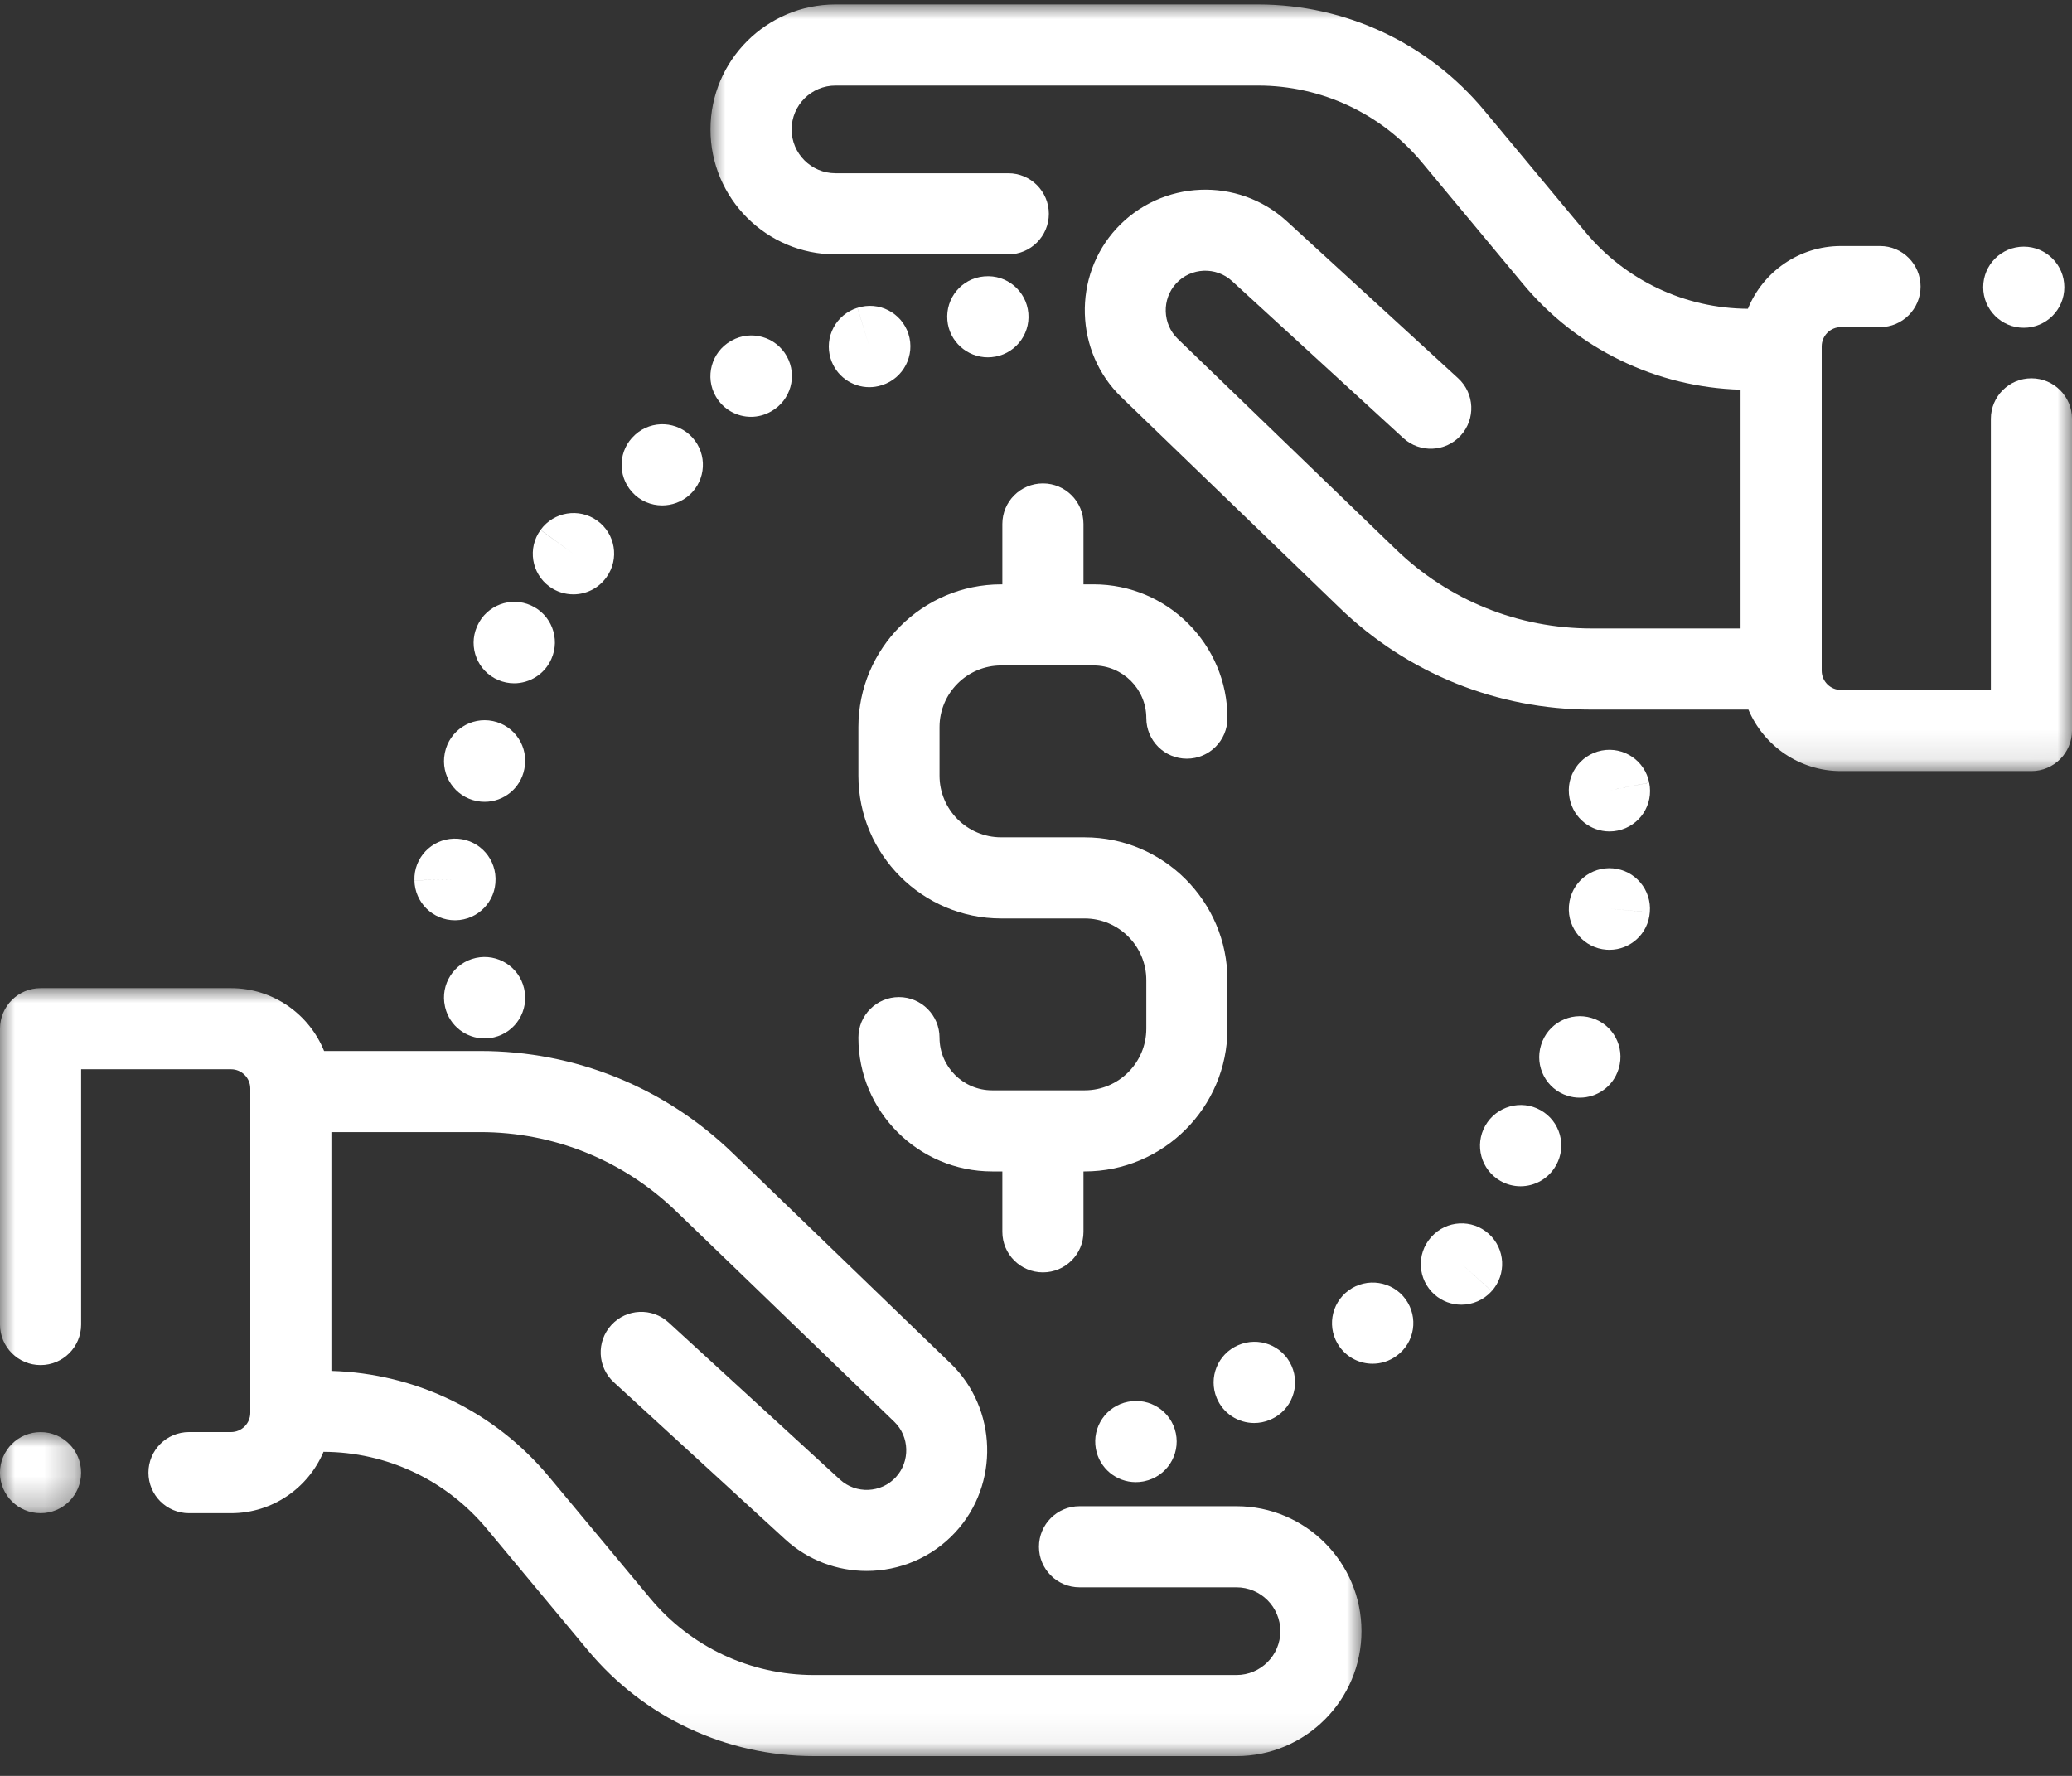 <?xml version="1.0" encoding="UTF-8"?> <svg xmlns="http://www.w3.org/2000/svg" xmlns:xlink="http://www.w3.org/1999/xlink" width="70px" height="60px" viewBox="0 0 70 60" version="1.1"><rect x="0" y="0" width="70" height="60" fill="#333333" stroke="none"/><title>Investisseur@2x</title><defs><polygon id="path-1" points="0 0 45.996 0 45.996 25.946 0 25.946"></polygon><polygon id="path-3" points="0 8.8817842e-16 45.997 8.8817842e-16 45.997 25.901 0 25.901"></polygon><polygon id="path-5" points="0 0 2.74 0 2.74 2.74 0 2.74"></polygon></defs><g id="Symbols" stroke="none" stroke-width="1" fill="none" fill-rule="evenodd"><g id="Picto/economy" transform="translate(0, -5)"><g id="Investisseur" transform="translate(0, 5.151)"><path d="M68.371,8.182 C69.128,8.182 69.741,8.796 69.741,9.553 C69.741,10.31 69.128,10.923 68.371,10.923 C67.614,10.923 67,10.31 67,9.553 C67,8.796 67.614,8.182 68.371,8.182" id="Fill-1" fill="#FFFFFF"></path><g id="Group-5" transform="translate(0, 33.235)"><mask id="mask-2" fill="white"><use xlink:href="#path-1"></use></mask><g id="Clip-4"></g><path d="M41.774,17.503 L36.47,17.503 C35.713,17.503 35.1,18.116 35.1,18.873 C35.1,19.63 35.713,20.243 36.47,20.243 L41.774,20.243 C42.591,20.243 43.255,20.908 43.255,21.725 C43.255,22.541 42.591,23.206 41.774,23.206 L27.496,23.206 C25.351,23.206 23.334,22.26 21.962,20.61 L18.547,16.507 C16.715,14.305 14.049,13.015 11.196,12.932 L11.196,4.863 L16.226,4.863 C18.707,4.863 21.056,5.813 22.841,7.536 L30.211,14.649 C30.731,15.15 30.754,15.99 30.265,16.522 C29.766,17.063 28.918,17.098 28.376,16.601 L22.59,11.297 C22.032,10.785 21.165,10.823 20.654,11.381 C20.142,11.939 20.18,12.805 20.738,13.316 L26.524,18.62 C27.305,19.336 28.293,19.69 29.278,19.69 C30.379,19.69 31.477,19.249 32.278,18.38 C33.771,16.764 33.697,14.205 32.114,12.677 L24.745,5.564 C22.446,3.345 19.421,2.123 16.226,2.123 L10.949,2.123 C10.446,0.88 9.227,0 7.805,0 L1.371,0 C0.614,0 -0,0.613 -0,1.37 L-0,11.365 C-0,12.122 0.614,12.735 1.371,12.735 C2.127,12.735 2.741,12.122 2.741,11.365 L2.741,2.74 L7.805,2.74 C8.164,2.74 8.456,3.032 8.456,3.392 L8.456,14.348 C8.456,14.706 8.164,14.998 7.805,14.998 L6.385,14.998 C5.628,14.998 5.015,15.612 5.015,16.368 C5.015,17.125 5.628,17.739 6.385,17.739 L7.805,17.739 C9.208,17.739 10.415,16.883 10.93,15.665 C13.066,15.672 15.073,16.616 16.441,18.26 L19.855,22.363 C21.749,24.641 24.534,25.946 27.496,25.946 L41.774,25.946 C44.102,25.946 45.996,24.053 45.996,21.725 C45.996,19.397 44.102,17.503 41.774,17.503" id="Fill-3" fill="#FFFFFF" mask="url(#mask-2)"></path></g><path d="M50.295,41.534 C49.733,41.028 48.866,41.073 48.36,41.636 C48.358,41.638 48.346,41.652 48.343,41.655 C47.843,42.221 47.896,43.082 48.461,43.585 C48.721,43.816 49.046,43.93 49.37,43.93 C49.747,43.93 50.123,43.775 50.395,43.471 L49.378,42.553 L50.397,43.47 C50.903,42.907 50.858,42.04 50.295,41.534" id="Fill-6" fill="#FFFFFF"></path><path d="M47.484,43.743 C47.039,43.132 46.176,43 45.564,43.445 C44.952,43.89 44.817,44.747 45.262,45.359 C45.53,45.727 45.947,45.924 46.371,45.924 C46.651,45.924 46.933,45.839 47.176,45.661 L47.187,45.653 C47.799,45.208 47.929,44.355 47.484,43.743" id="Fill-8" fill="#FFFFFF"></path><path d="M43.631,45.988 C43.321,45.301 42.516,44.996 41.828,45.299 C41.142,45.594 40.818,46.386 41.104,47.08 C41.322,47.608 41.833,47.927 42.371,47.927 C42.545,47.927 42.722,47.894 42.893,47.823 C42.907,47.818 42.933,47.806 42.947,47.8 C43.636,47.489 43.942,46.678 43.631,45.988" id="Fill-10" fill="#FFFFFF"></path><path d="M39.724,48.272 C39.57,47.534 38.849,47.061 38.112,47.209 C37.376,47.349 36.89,48.056 37.022,48.795 C37.141,49.459 37.718,49.924 38.369,49.924 C38.449,49.924 38.531,49.918 38.612,49.903 C38.629,49.9 38.647,49.896 38.664,49.893 C39.405,49.738 39.878,49.012 39.724,48.272" id="Fill-12" fill="#FFFFFF"></path><path d="M55.716,26.294 L54.37,26.553 L55.716,26.291 C55.571,25.549 54.852,25.063 54.11,25.207 C53.366,25.352 52.881,26.07 53.025,26.814 L53.032,26.846 C53.167,27.493 53.738,27.94 54.374,27.94 C54.466,27.94 54.56,27.931 54.654,27.911 C55.395,27.757 55.871,27.034 55.716,26.294" id="Fill-14" fill="#FFFFFF"></path><path d="M54.492,29.187 C53.738,29.121 53.073,29.677 53.007,30.431 C53.006,30.438 53.004,30.458 53.004,30.465 C52.949,31.219 53.515,31.88 54.27,31.936 C54.304,31.939 54.338,31.94 54.372,31.94 C55.083,31.94 55.683,31.395 55.736,30.674 L54.372,30.551 L55.737,30.672 C55.803,29.918 55.246,29.253 54.492,29.187" id="Fill-16" fill="#FFFFFF"></path><path d="M52.05,37.36 C51.392,36.986 50.553,37.222 50.179,37.88 C49.805,38.538 50.035,39.374 50.692,39.749 C50.906,39.87 51.139,39.928 51.369,39.928 C51.845,39.928 52.308,39.679 52.561,39.235 C52.561,39.234 52.569,39.222 52.569,39.221 C52.942,38.563 52.708,37.733 52.05,37.36" id="Fill-18" fill="#FFFFFF"></path><path d="M53.772,34.242 C53.048,34.021 52.282,34.432 52.063,35.157 C51.837,35.879 52.24,36.647 52.962,36.873 C53.098,36.916 53.236,36.935 53.372,36.935 C53.955,36.935 54.496,36.56 54.679,35.973 L54.687,35.949 C54.906,35.225 54.497,34.461 53.772,34.242" id="Fill-20" fill="#FFFFFF"></path><path d="M17.706,33.247 C17.539,32.514 16.811,32.053 16.075,32.214 C15.336,32.377 14.869,33.108 15.032,33.847 L15.041,33.889 C15.193,34.515 15.754,34.934 16.371,34.934 C16.478,34.934 16.586,34.922 16.695,34.895 C17.429,34.719 17.88,33.98 17.706,33.247" id="Fill-22" fill="#FFFFFF"></path><path d="M17.94,20.304 C17.251,19.992 16.439,20.299 16.127,20.989 L16.111,21.026 C15.813,21.721 16.135,22.525 16.831,22.824 C17.006,22.899 17.189,22.935 17.369,22.935 C17.899,22.935 18.405,22.624 18.629,22.108 C18.934,21.42 18.627,20.615 17.94,20.304" id="Fill-24" fill="#FFFFFF"></path><path d="M16.653,24.211 C15.913,24.057 15.186,24.53 15.031,25.272 L15.025,25.305 C14.881,26.047 15.366,26.77 16.109,26.913 C16.197,26.931 16.285,26.939 16.372,26.939 C17.015,26.939 17.587,26.486 17.714,25.832 C17.869,25.091 17.394,24.365 16.653,24.211" id="Fill-26" fill="#FFFFFF"></path><path d="M20.176,17.439 C19.563,16.999 18.707,17.139 18.264,17.751 L19.37,18.56 L18.262,17.754 C17.817,18.367 17.952,19.223 18.564,19.668 C18.807,19.845 19.09,19.93 19.369,19.93 C19.792,19.93 20.21,19.735 20.478,19.366 L20.493,19.345 C20.932,18.731 20.789,17.879 20.176,17.439" id="Fill-28" fill="#FFFFFF"></path><path d="M23.396,14.636 C22.89,14.074 22.023,14.028 21.461,14.533 C21.46,14.534 21.45,14.543 21.45,14.544 C20.888,15.051 20.848,15.912 21.354,16.474 C21.624,16.774 21.997,16.925 22.371,16.925 C22.7,16.925 23.031,16.808 23.294,16.571 C23.856,16.065 23.902,15.198 23.396,14.636" id="Fill-30" fill="#FFFFFF"></path><path d="M26.58,11.884 C26.21,11.223 25.375,10.988 24.715,11.357 C24.71,11.36 24.693,11.369 24.688,11.372 C24.032,11.75 23.805,12.589 24.183,13.244 C24.437,13.685 24.897,13.932 25.372,13.932 C25.603,13.932 25.838,13.872 26.053,13.748 C26.713,13.379 26.949,12.544 26.58,11.884" id="Fill-32" fill="#FFFFFF"></path><path d="M30.691,11.132 C30.458,10.412 29.69,10.016 28.969,10.249 L29.37,11.559 L28.967,10.249 C28.244,10.472 27.838,11.238 28.061,11.962 C28.242,12.551 28.784,12.93 29.37,12.93 C29.503,12.93 29.639,12.91 29.773,12.868 C29.779,12.867 29.798,12.861 29.804,12.859 C30.524,12.626 30.923,11.853 30.691,11.132" id="Fill-34" fill="#FFFFFF"></path><path d="M34.742,10.431 C34.676,9.677 34.011,9.12 33.257,9.187 L33.243,9.188 C32.49,9.254 31.939,9.919 32.006,10.673 C32.068,11.386 32.673,11.922 33.375,11.922 C33.416,11.922 33.456,11.92 33.498,11.916 C34.251,11.85 34.808,11.185 34.742,10.431" id="Fill-36" fill="#FFFFFF"></path><path d="M16.741,29.517 C16.719,28.76 16.091,28.162 15.331,28.183 C14.574,28.205 13.979,28.832 14.001,29.588 L15.371,29.571 L14.001,29.59 C14.012,30.34 14.623,30.941 15.371,30.941 L15.391,30.941 C16.148,30.929 16.752,30.307 16.741,29.55 C16.741,29.543 16.741,29.524 16.741,29.517" id="Fill-38" fill="#FFFFFF"></path><path d="M36.644,28.139 L35.579,28.139 L34.889,28.139 L33.824,28.139 C32.675,28.139 31.741,27.204 31.741,26.056 L31.741,24.415 C31.741,23.267 32.675,22.332 33.824,22.332 L36.948,22.332 C37.929,22.332 38.727,23.13 38.727,24.112 C38.727,24.868 39.34,25.482 40.097,25.482 C40.854,25.482 41.468,24.868 41.468,24.112 C41.468,21.619 39.44,19.592 36.948,19.592 L36.604,19.592 L36.604,17.552 C36.604,16.795 35.991,16.182 35.234,16.182 C34.477,16.182 33.863,16.795 33.863,17.552 L33.863,19.592 L33.824,19.592 C31.164,19.592 29,21.756 29,24.416 L29,26.056 C29,28.716 31.164,30.88 33.824,30.88 L35.579,30.88 L35.582,30.88 L36.644,30.88 C37.792,30.88 38.727,31.815 38.727,32.963 L38.727,34.604 C38.727,35.752 37.792,36.687 36.644,36.687 L33.519,36.687 C32.539,36.687 31.741,35.889 31.741,34.908 C31.741,34.152 31.127,33.537 30.37,33.537 C29.614,33.537 29,34.151 29,34.908 C29,37.4 31.027,39.427 33.519,39.427 L33.863,39.427 L33.863,41.467 C33.863,42.224 34.477,42.837 35.234,42.837 C35.991,42.837 36.604,42.224 36.604,41.467 L36.604,39.427 L36.644,39.427 C39.304,39.427 41.468,37.263 41.468,34.604 L41.468,32.963 C41.468,30.303 39.304,28.139 36.644,28.139" id="Fill-40" fill="#FFFFFF"></path><g id="Group-44" transform="translate(24.003, -0)"><mask id="mask-4" fill="white"><use xlink:href="#path-3"></use></mask><g id="Clip-43"></g><path d="M44.626,12.63 C43.87,12.63 43.256,13.243 43.256,14 L43.256,23.16 L38.192,23.16 C37.833,23.16 37.541,22.868 37.541,22.509 L37.541,11.553 C37.541,11.193 37.833,10.901 38.192,10.901 L39.511,10.901 C40.268,10.901 40.881,10.288 40.881,9.531 C40.881,8.775 40.268,8.161 39.511,8.161 L38.192,8.161 C36.771,8.161 35.553,9.039 35.048,10.281 C32.919,10.269 30.919,9.325 29.556,7.687 L26.142,3.583 C24.248,1.306 21.462,8.8817842e-16 18.5,8.8817842e-16 L4.222,8.8817842e-16 C1.895,8.8817842e-16 0,1.894 0,4.222 C0,6.549 1.895,8.443 4.222,8.443 L10.061,8.443 C10.817,8.443 11.431,7.83 11.431,7.072 C11.431,6.317 10.817,5.702 10.061,5.702 L4.222,5.702 C3.406,5.702 2.741,5.038 2.741,4.222 C2.741,3.404 3.406,2.74 4.222,2.74 L18.5,2.74 C20.646,2.74 22.663,3.687 24.035,5.335 L27.449,9.44 C29.281,11.642 31.948,12.932 34.8,13.015 L34.8,21.082 L29.771,21.082 C27.29,21.082 24.94,20.134 23.155,18.41 L15.786,11.297 C15.266,10.795 15.242,9.955 15.732,9.425 C16.231,8.884 17.079,8.849 17.621,9.346 L23.407,14.65 C23.965,15.161 24.832,15.123 25.343,14.566 C25.855,14.008 25.817,13.141 25.259,12.629 L19.473,7.326 C17.82,5.811 15.239,5.919 13.718,7.567 C12.226,9.183 12.3,11.741 13.883,13.269 L21.252,20.383 C23.55,22.602 26.576,23.823 29.771,23.823 L35.065,23.823 C35.58,25.042 36.787,25.901 38.191,25.901 L44.626,25.901 C45.383,25.901 45.997,25.287 45.997,24.529 L45.997,14 C45.997,13.243 45.383,12.63 44.626,12.63" id="Fill-42" fill="#FFFFFF" mask="url(#mask-4)"></path></g><g id="Group-47" transform="translate(0, 48.234)"><mask id="mask-6" fill="white"><use xlink:href="#path-5"></use></mask><g id="Clip-46"></g><path d="M1.371,0 C2.127,0 2.74,0.613 2.74,1.37 C2.74,2.127 2.127,2.74 1.371,2.74 C0.614,2.74 -0.001,2.127 -0.001,1.37 C-0.001,0.613 0.614,0 1.371,0" id="Fill-45" fill="#FFFFFF" mask="url(#mask-6)"></path></g></g></g></g></svg> 
